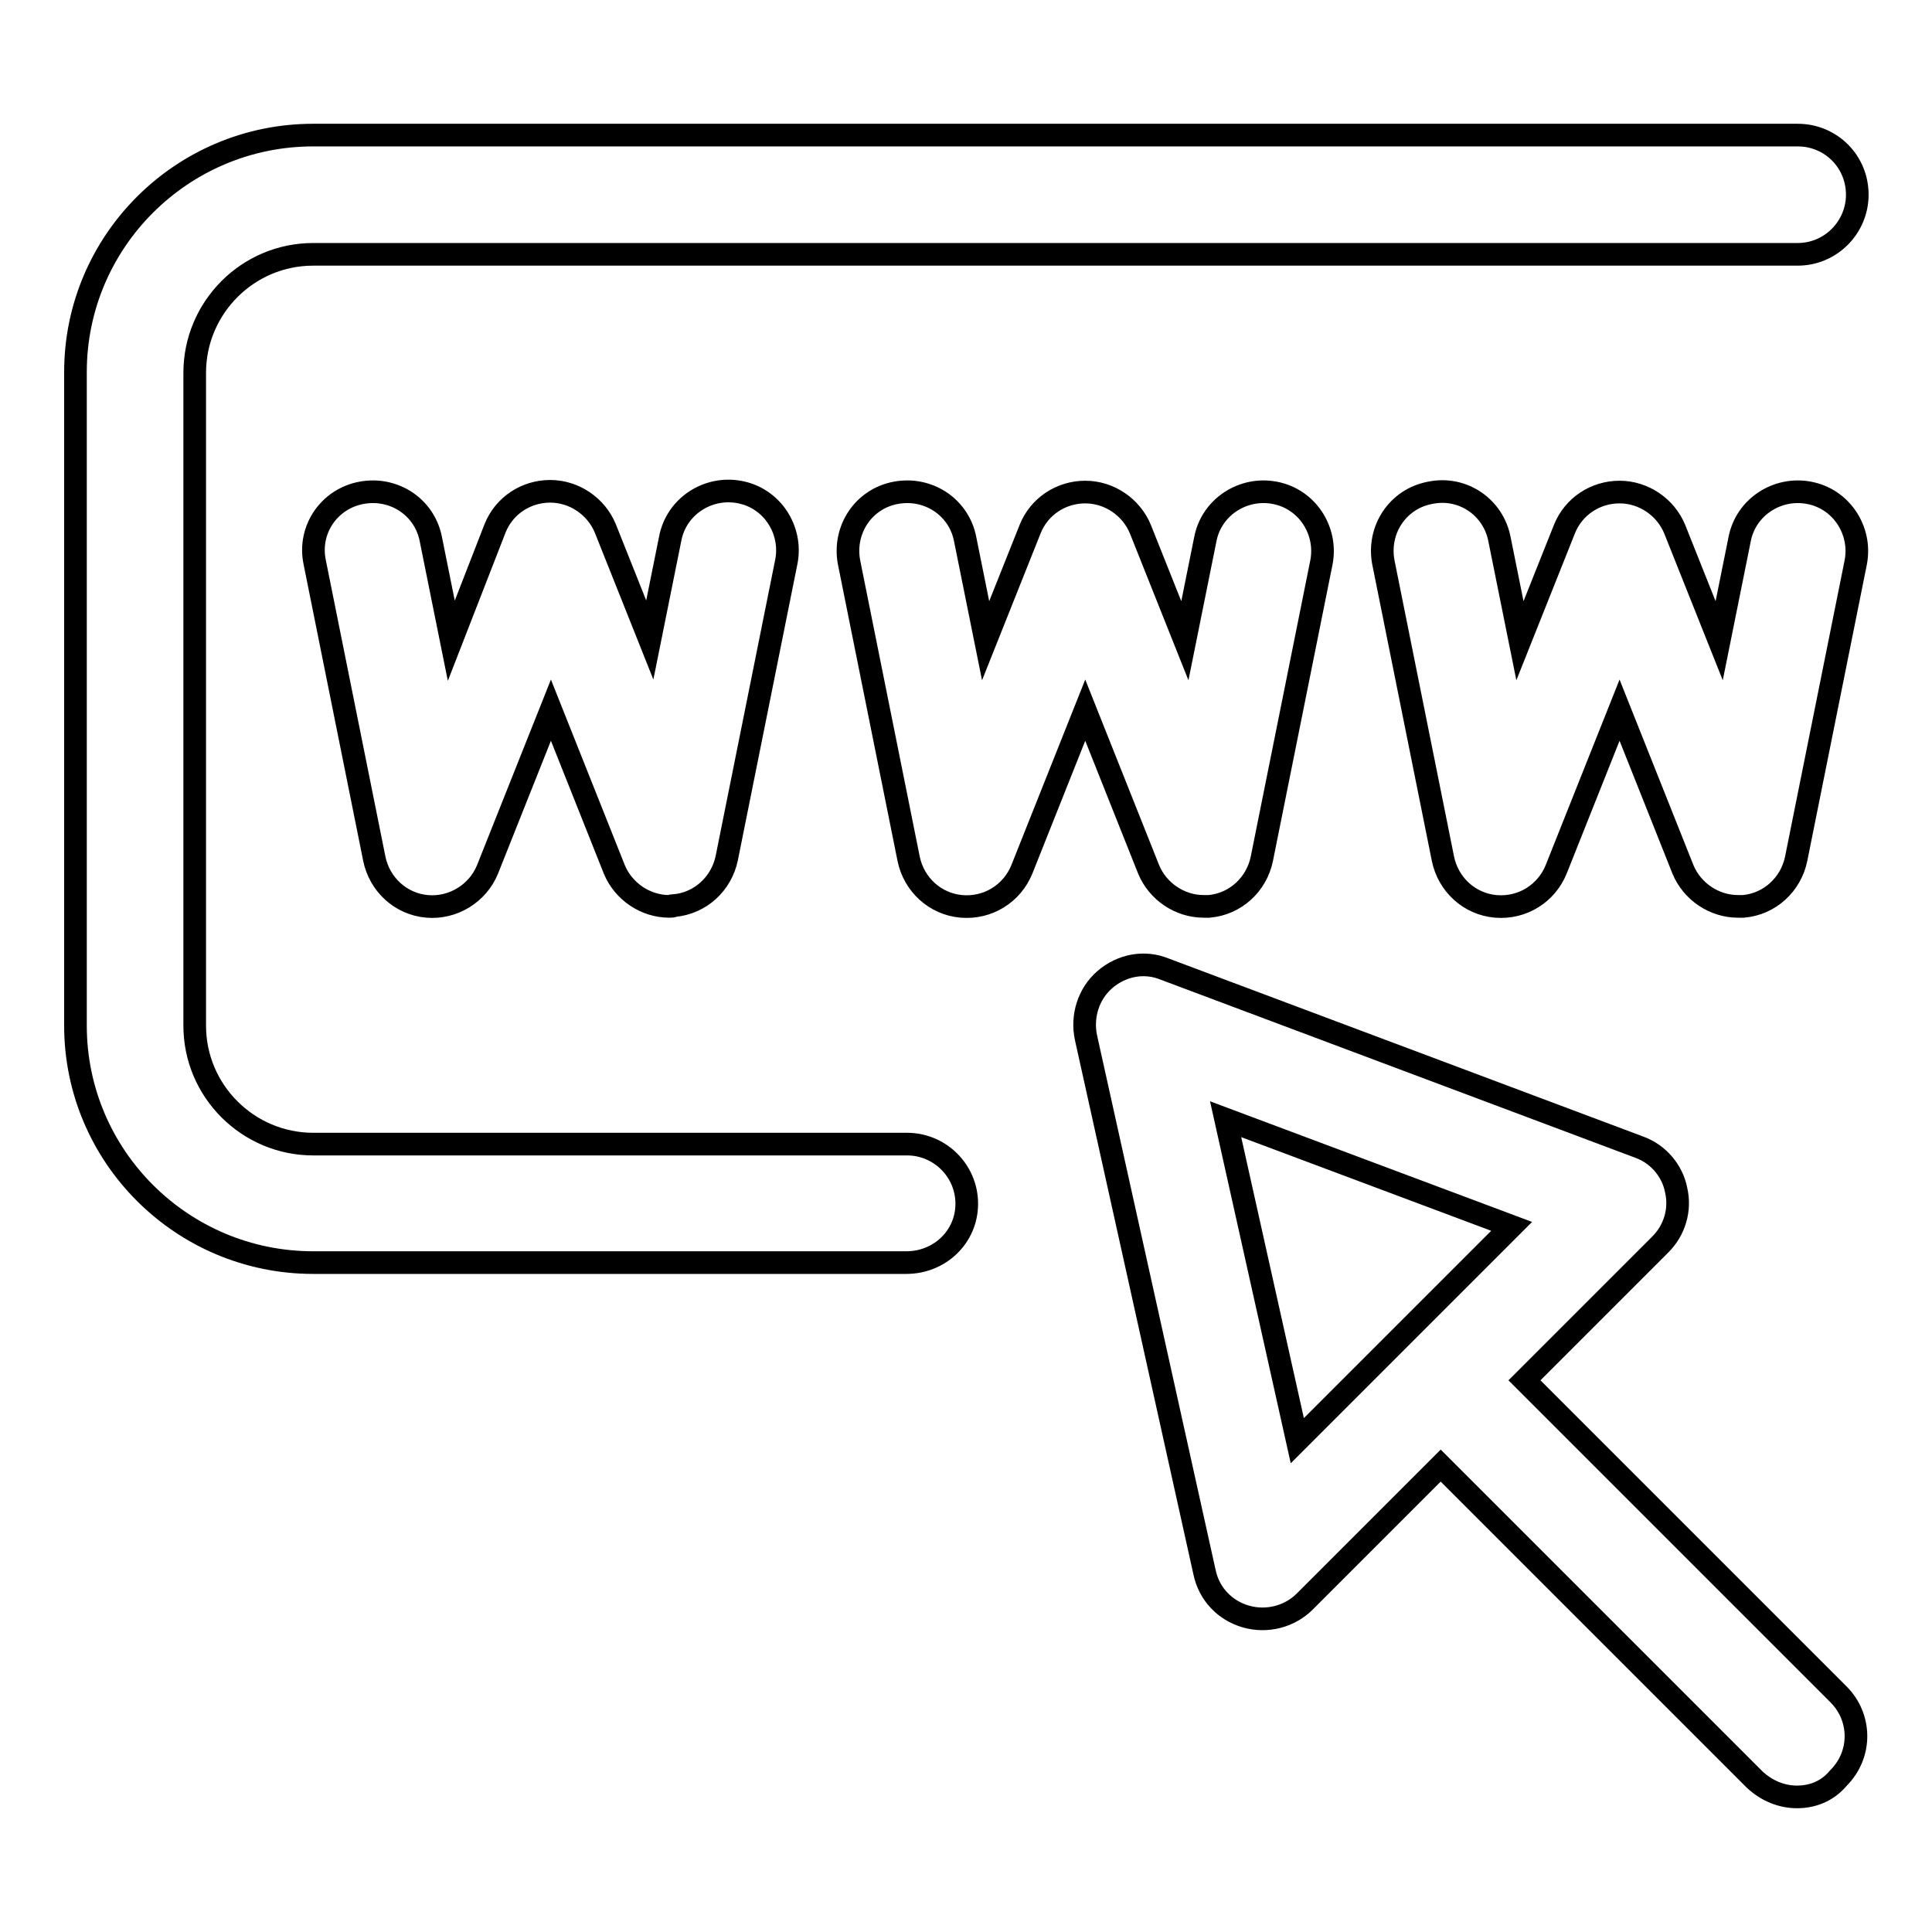 <?xml version="1.0" encoding="utf-8"?>
<!-- Svg Vector Icons : http://www.onlinewebfonts.com/icon -->
<!DOCTYPE svg PUBLIC "-//W3C//DTD SVG 1.1//EN" "http://www.w3.org/Graphics/SVG/1.1/DTD/svg11.dtd">
<svg version="1.1" xmlns="http://www.w3.org/2000/svg" xmlns:xlink="http://www.w3.org/1999/xlink" x="0px" y="0px" viewBox="0 0 256 256" enable-background="new 0 0 256 256" xml:space="preserve">
<g><g><path stroke-width="3" fill-opacity="0" stroke="#000000"  d="M120.1,167.3H41.5c-17.4,0-31.5-14.1-31.5-31.4V49.3C10,32,24.1,17.9,41.5,17.9h196.7c4.4,0,7.9,3.5,7.9,7.9c0,4.3-3.5,7.9-7.9,7.9H41.5c-8.7,0-15.7,7.1-15.7,15.7v86.5c0,8.7,7.1,15.7,15.7,15.7h78.7c4.3,0,7.9,3.5,7.9,7.9S124.5,167.3,120.1,167.3z"/><path stroke-width="3" fill-opacity="0" stroke="#000000"  d="M238.1,238.1c-2,0-4-0.8-5.6-2.3l-41.6-41.6l-18,18c-2,2-5,2.8-7.8,2c-2.8-0.8-4.9-3-5.5-5.9l-15.7-70.8c-0.6-2.8,0.3-5.8,2.5-7.7c2.2-1.9,5.2-2.5,7.9-1.4l62.9,23.6c2.5,0.9,4.4,3.1,4.9,5.7c0.6,2.6-0.2,5.3-2.1,7.2l-18,18l41.6,41.6c3.1,3.1,3.1,8,0,11.1C242.1,237.4,240.1,238.1,238.1,238.1z M162.4,148.3l9.5,42.6l28.4-28.4L162.4,148.3z"/><path stroke-width="3" fill-opacity="0" stroke="#000000"  d="M88.7,120.1c-3.2,0-6.1-2-7.3-4.9l-8.4-21.1l-8.4,21.1c-1.3,3.2-4.6,5.2-8,4.9c-3.5-0.3-6.3-2.9-7-6.3l-7.9-39.3c-0.9-4.3,1.9-8.4,6.2-9.2c4.3-0.8,8.4,1.9,9.2,6.2l2.7,13.4L65.6,70c1.2-3,4.1-4.9,7.3-4.9c3.2,0,6.1,2,7.3,4.9l5.9,14.8l2.7-13.4c0.8-4.3,5-7,9.2-6.2c4.3,0.8,7,5,6.2,9.2l-7.9,39.3c-0.7,3.4-3.5,6-7,6.3C89.2,120.1,88.9,120.1,88.7,120.1z"/><path stroke-width="3" fill-opacity="0" stroke="#000000"  d="M159.5,120.1c-3.2,0-6.1-2-7.3-4.9l-8.4-21.1l-8.4,21.1c-1.3,3.2-4.5,5.2-8,4.9c-3.5-0.3-6.3-2.9-7-6.3l-7.9-39.3c-0.8-4.3,1.9-8.4,6.2-9.2c4.3-0.8,8.4,1.9,9.2,6.2l2.7,13.4l5.9-14.8c1.2-3,4.1-4.9,7.3-4.9c3.2,0,6.1,2,7.3,4.9l5.9,14.8l2.7-13.4c0.8-4.3,5-7,9.2-6.2c4.3,0.8,7,5,6.2,9.2l-7.9,39.3c-0.7,3.4-3.5,6-7,6.3C159.9,120.1,159.7,120.1,159.5,120.1z"/><path stroke-width="3" fill-opacity="0" stroke="#000000"  d="M230.3,120.1c-3.2,0-6.1-2-7.3-4.9l-8.4-21.1l-8.4,21.1c-1.3,3.2-4.5,5.2-8,4.9c-3.5-0.3-6.3-2.9-7-6.3l-7.9-39.3c-0.8-4.3,1.9-8.4,6.2-9.2c4.3-0.9,8.4,1.9,9.2,6.2l2.7,13.4l5.9-14.8c1.2-3,4.1-4.9,7.3-4.9c3.2,0,6.1,2,7.3,4.9l5.9,14.8l2.7-13.4c0.8-4.3,5-7,9.2-6.2c4.3,0.8,7,5,6.2,9.2l-7.9,39.3c-0.7,3.4-3.5,6-7,6.3C230.7,120.1,230.5,120.1,230.3,120.1z"/></g></g>
</svg>